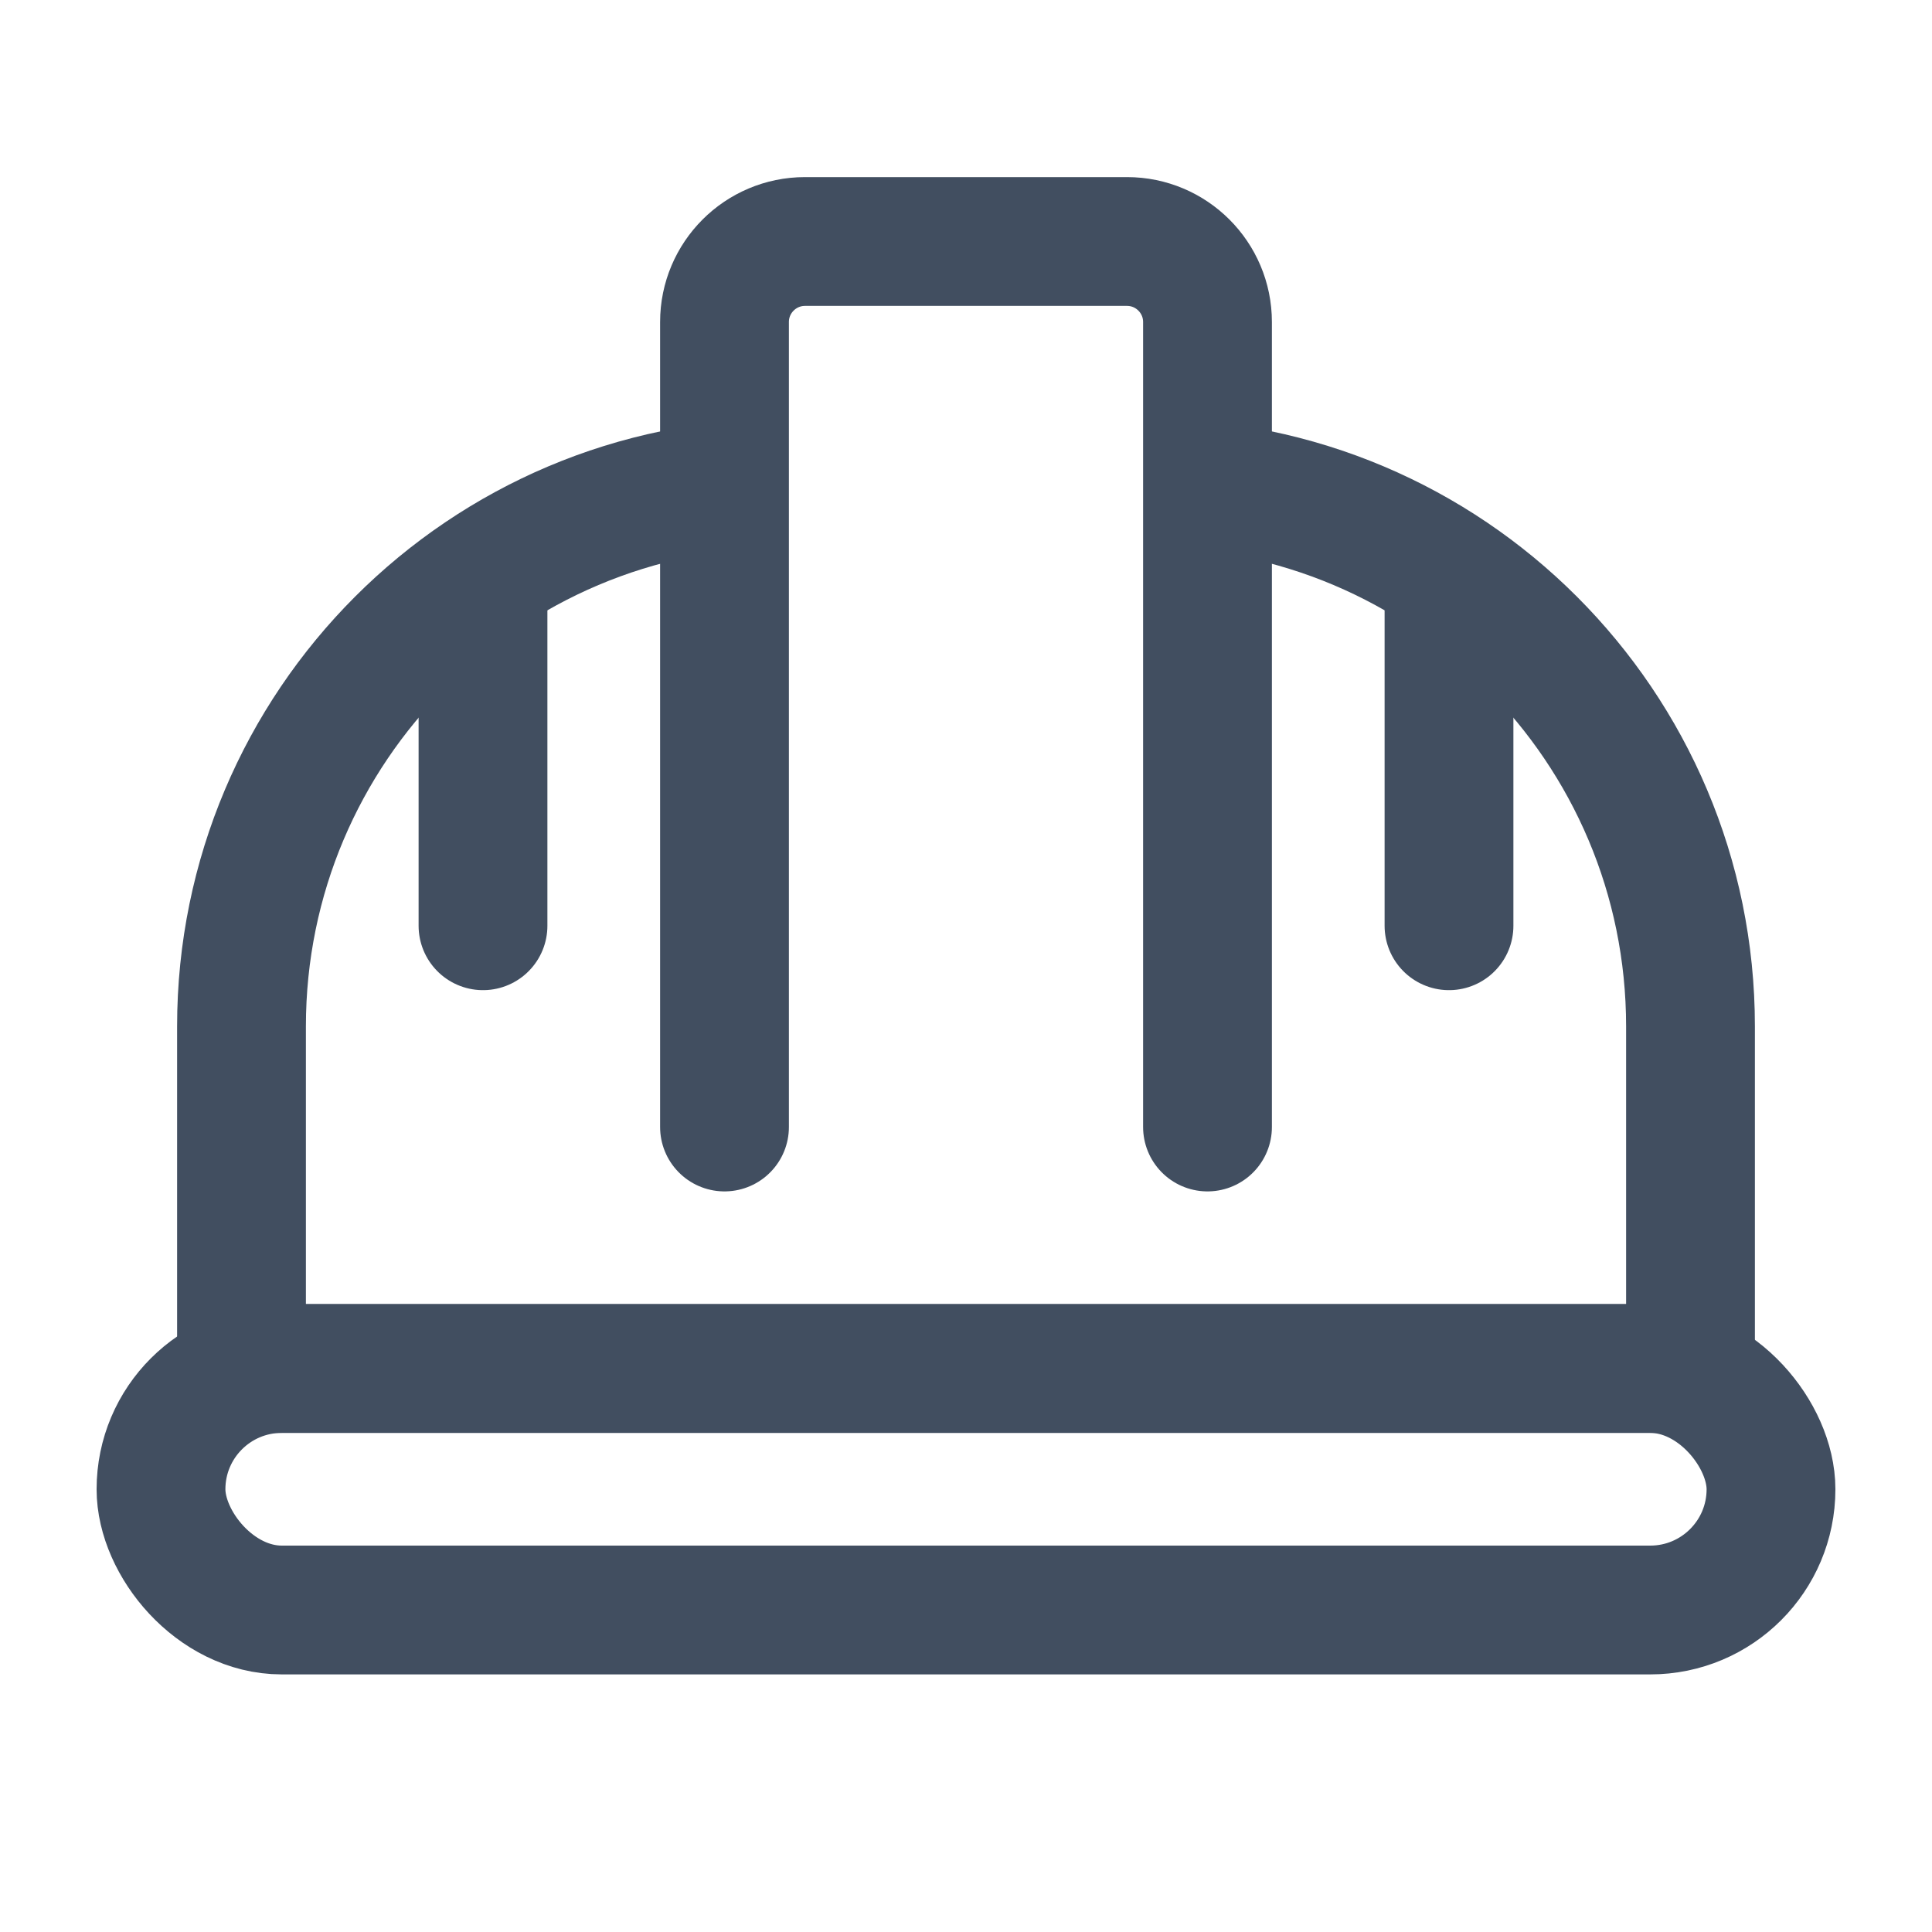 <svg width="24" height="24" viewBox="0 0 24 24" fill="none" xmlns="http://www.w3.org/2000/svg">
<rect x="2" y="17" width="20" height="3" rx="1.5" stroke="#414E60" stroke-width="1.6"/>
<path d="M18 7.5L18 11.5" stroke="#414E60" stroke-width="1.6" stroke-linecap="round"/>
<path d="M6 7.5L6 11.5" stroke="#414E60" stroke-width="1.6" stroke-linecap="round"/>
<path d="M9.75 6V6C6.022 6 3 9.022 3 12.75V17H21V12.75C21 9.022 17.978 6 14.25 6V6" stroke="#414E60" stroke-width="1.6"/>
<path d="M15 14V4C15 3.448 14.552 3 14 3H10C9.448 3 9 3.448 9 4V14" stroke="#414E60" stroke-width="1.6" stroke-linecap="round"/>
</svg>
